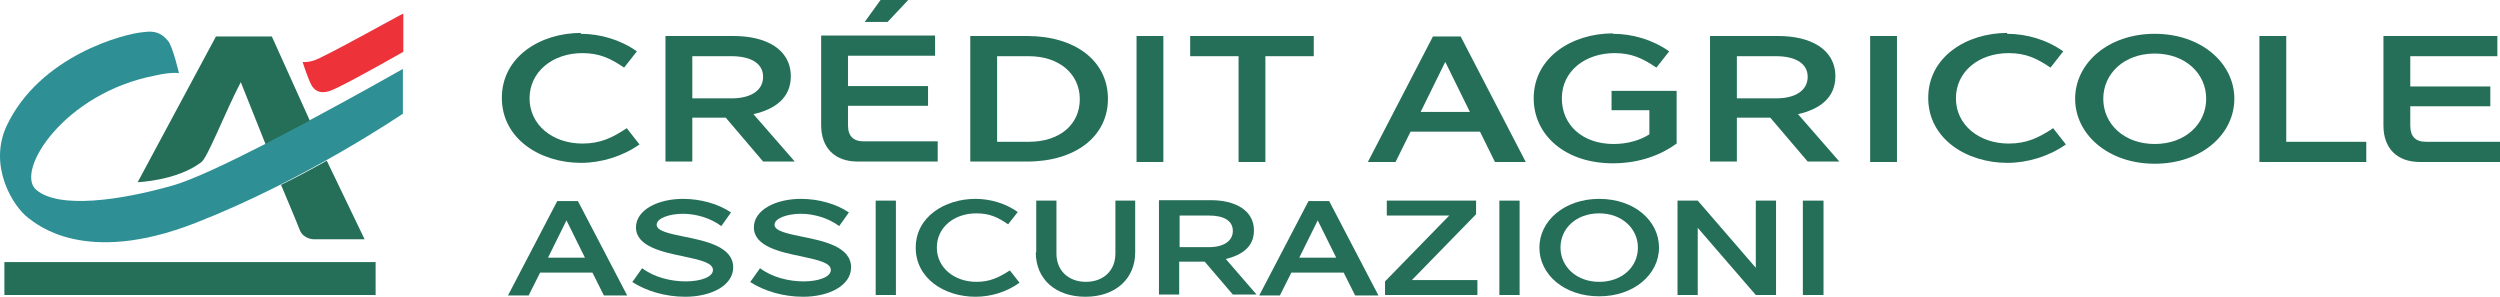 <svg viewBox="0 0 278 33" xmlns="http://www.w3.org/2000/svg" class="icon icon--logo-assicurazioni" aria-hidden="true"><title>Logo</title><path d="M64.559 3.759C66.712 3.759 68.961 4.393 70.82 5.711L69.401 7.518C67.885 6.492 66.663 5.907 64.755 5.907C61.478 5.907 58.886 7.957 58.886 10.935C58.886 13.912 61.478 15.963 64.755 15.963C66.76 15.963 68.081 15.328 69.695 14.254L71.113 16.06C69.255 17.378 66.858 18.111 64.608 18.111C60.06 18.111 55.805 15.426 55.805 10.886C55.805 6.297 60.109 3.661 64.608 3.661L64.559 3.759Z" fill="#256F58"></path><path d="M81.385 10.935C83.488 10.935 84.858 10.056 84.858 8.543C84.858 7.079 83.537 6.249 81.336 6.249H76.984V10.935H81.336H81.385ZM74 4.003H81.581C85.102 4.003 87.939 5.419 87.939 8.494C87.939 10.886 86.178 12.155 83.782 12.693L88.379 17.965H84.858L80.701 13.083H76.984V17.965H74V4.003Z" fill="#256F58"></path><path d="M100.997 0L98.698 2.441H96.154L97.915 0H101.045H100.997ZM91.312 13.913V3.954H103.98V6.2H94.296V9.568H103.197V11.765H94.296V13.913C94.296 15.133 94.883 15.719 96.057 15.719H104.273V17.964H95.372C92.829 17.964 91.312 16.451 91.312 13.913Z" fill="#256F58"></path><path d="M114.399 15.768C117.823 15.768 120.073 13.864 120.073 11.033C120.073 8.201 117.774 6.249 114.399 6.249H110.878V15.768H114.399ZM107.895 4.003H114.204C119.584 4.003 123.203 6.786 123.203 10.984C123.203 15.182 119.584 17.965 114.204 17.965H107.895V4.003Z" fill="#256F58"></path><path d="M126.383 4.003V18.013H129.366V4.003H126.383Z" fill="#256F58"></path><path d="M146.091 6.249H140.711V18.013H137.728V6.249H132.348V4.003H146.091V6.249Z" fill="#256F58"></path><path d="M163.452 12.448L160.714 6.883L157.975 12.448H163.501H163.452ZM164.577 14.645H156.85L155.187 18.013H152.105L159.344 4.052H162.425L169.664 18.013H166.24L164.577 14.645Z" fill="#256F58"></path><path d="M179.351 3.759C181.503 3.759 183.752 4.394 185.611 5.712L184.193 7.518C182.676 6.493 181.454 5.907 179.546 5.907C176.269 5.907 173.677 7.908 173.677 10.935C173.677 13.913 175.976 16.012 179.448 16.012C181.013 16.012 182.432 15.572 183.41 14.938V12.253H179.204V10.105H186.442V15.963C184.779 17.183 182.383 18.16 179.351 18.16C174.068 18.16 170.547 15.036 170.547 10.935C170.547 6.346 174.851 3.71 179.351 3.71V3.759Z" fill="#256F58"></path><path d="M197.542 10.935C199.645 10.935 201.014 10.056 201.014 8.543C201.014 7.079 199.694 6.249 197.493 6.249H193.14V10.935H197.493H197.542ZM190.156 4.003H197.737C201.259 4.003 204.095 5.419 204.095 8.494C204.095 10.886 202.335 12.155 199.938 12.693L204.536 17.965H201.014L196.857 13.083H193.14V17.965H190.156V4.003Z" fill="#256F58"></path><path d="M207.961 4.003V18.013H210.944V4.003H207.961Z" fill="#256F58"></path><path d="M223.173 3.759C225.325 3.759 227.575 4.393 229.433 5.711L228.015 7.518C226.499 6.492 225.276 5.907 223.368 5.907C220.043 5.907 217.499 7.957 217.499 10.935C217.499 13.912 220.091 15.963 223.368 15.963C225.374 15.963 226.694 15.328 228.308 14.254L229.727 16.06C227.868 17.378 225.471 18.111 223.222 18.111C218.673 18.111 214.418 15.426 214.418 10.886C214.418 6.297 218.722 3.661 223.222 3.661L223.173 3.759Z" fill="#256F58"></path><path d="M233.884 10.983C233.884 13.815 236.232 16.012 239.607 16.012C243.03 16.012 245.329 13.766 245.329 10.983C245.329 8.152 242.981 5.955 239.607 5.955C236.183 5.955 233.884 8.201 233.884 10.983ZM230.754 10.983C230.754 7.029 234.422 3.759 239.607 3.759C244.791 3.759 248.459 7.029 248.459 10.983C248.459 14.938 244.791 18.208 239.607 18.208C234.422 18.208 230.754 14.938 230.754 10.983Z" fill="#256F58"></path><path d="M251.246 18.013V4.003H254.23V15.768H263.131V18.013H251.246Z" fill="#256F58"></path><path d="M265.039 13.962V4.003H277.707V6.249H268.023V9.617H276.924V11.814H268.023V13.962C268.023 15.182 268.609 15.768 269.783 15.768H278V18.013H269.099C266.555 18.013 265.039 16.5 265.039 13.962Z" fill="#256F58"></path><path d="M65.047 28.655L62.993 24.506L60.939 28.655H65.096H65.047ZM65.879 30.315H60.059L58.787 32.853H56.488L61.966 22.358H64.265L69.743 32.853H67.15L65.879 30.315Z" fill="#256F58"></path><path d="M70.33 31.34L71.406 29.827C72.776 30.852 74.634 31.291 76.248 31.291C77.911 31.291 79.281 30.803 79.281 30.022C79.281 29.192 77.764 28.899 76.004 28.509C73.607 28.02 70.721 27.386 70.721 25.287C70.721 23.334 73.167 22.114 75.955 22.114C77.862 22.114 79.868 22.651 81.286 23.627L80.21 25.14C79.036 24.262 77.422 23.773 75.955 23.773C74.439 23.773 73.02 24.262 73.02 24.994C73.02 25.677 74.39 25.97 76.053 26.312C78.498 26.8 81.53 27.435 81.53 29.729C81.53 31.779 79.036 33 76.199 33C73.998 33 71.846 32.365 70.281 31.34H70.33Z" fill="#256F58"></path><path d="M83.439 31.34L84.516 29.827C85.885 30.852 87.744 31.291 89.358 31.291C91.02 31.291 92.39 30.803 92.39 30.022C92.39 29.192 90.874 28.899 89.113 28.509C86.716 28.02 83.831 27.386 83.831 25.287C83.831 23.334 86.276 22.114 89.064 22.114C90.972 22.114 92.977 22.651 94.395 23.627L93.319 25.14C92.145 24.262 90.531 23.773 89.064 23.773C87.548 23.773 86.129 24.262 86.129 24.994C86.129 25.677 87.499 25.97 89.162 26.312C91.607 26.8 94.64 27.435 94.64 29.729C94.64 31.779 92.145 33 89.309 33C87.108 33 84.956 32.365 83.391 31.34H83.439Z" fill="#256F58"></path><path d="M97.375 22.309V32.805H99.625V22.309H97.375Z" fill="#256F58"></path><path d="M108.48 22.114C110.094 22.114 111.806 22.602 113.175 23.578L112.099 24.945C110.974 24.164 110.045 23.725 108.578 23.725C106.083 23.725 104.176 25.287 104.176 27.532C104.176 29.778 106.132 31.34 108.578 31.34C110.094 31.34 111.072 30.852 112.295 30.071L113.371 31.438C111.952 32.463 110.192 33 108.48 33C105.056 33 101.828 30.998 101.828 27.532C101.828 24.115 105.056 22.114 108.48 22.114Z" fill="#256F58"></path><path d="M115.229 28.07V22.309H117.478V28.216C117.478 30.071 118.799 31.34 120.755 31.34C122.712 31.34 124.032 30.071 124.032 28.216V22.309H126.233V28.07C126.233 30.998 124.032 33 120.706 33C117.381 33 115.18 31.047 115.18 28.07H115.229Z" fill="#256F58"></path><path d="M134.451 27.483C136.065 27.483 137.092 26.8 137.092 25.677C137.092 24.555 136.114 23.969 134.451 23.969H131.174V27.483H134.451ZM128.924 22.26H134.646C137.287 22.26 139.439 23.334 139.439 25.628C139.439 27.435 138.119 28.362 136.309 28.802L139.733 32.756H137.092L133.962 29.094H131.125V32.756H128.875V22.26H128.924Z" fill="#256F58"></path><path d="M148.586 28.655L146.532 24.506L144.478 28.655H148.635H148.586ZM149.418 30.315H143.598L142.326 32.853H140.027L145.505 22.358H147.804L153.282 32.853H150.69L149.418 30.315Z" fill="#256F58"></path><path d="M154.016 32.805V31.291L161.156 23.969H154.211V22.309H164.14V23.823L156.999 31.145H164.287V32.805H154.016Z" fill="#256F58"></path><path d="M166.73 22.309V32.805H168.98V22.309H166.73Z" fill="#256F58"></path><path d="M173.527 27.532C173.527 29.631 175.288 31.34 177.831 31.34C180.375 31.34 182.135 29.68 182.135 27.532C182.135 25.433 180.375 23.725 177.831 23.725C175.288 23.725 173.527 25.384 173.527 27.532ZM171.18 27.532C171.18 24.555 173.968 22.114 177.831 22.114C181.744 22.114 184.483 24.555 184.483 27.532C184.483 30.51 181.695 32.951 177.831 32.951C173.919 32.951 171.18 30.51 171.18 27.532Z" fill="#256F58"></path><path d="M188.789 32.805H186.539V22.309H188.789L195.245 29.778V22.309H197.495V32.805H195.245L188.789 25.336V32.805Z" fill="#256F58"></path><path d="M200.477 22.309V32.805H202.775V22.309H200.477Z" fill="#256F58"></path><path d="M0.488 29.143V32.805H41.768V29.143H0.488Z" fill="#256F58"></path><path d="M26.753 9.08L29.541 16.06L34.481 13.473L30.226 4.052H24.015L15.309 20.259C15.309 20.259 19.613 20.112 22.352 18.062C23.036 17.671 24.993 12.546 26.802 9.08H26.753Z" fill="#256F58"></path><path d="M34.431 13.425L29.491 16.012C25.285 18.16 21.274 20.064 19.122 20.65C13.449 22.261 6.503 23.286 4.009 21.089C1.661 19.039 7.09 10.349 17.264 8.397C18.927 8.006 19.905 8.104 19.905 8.153C19.905 8.153 19.22 5.175 18.682 4.54C17.899 3.613 17.166 3.417 16.041 3.564C13.84 3.71 4.4 6.2 0.732 14.011C-1.322 18.453 1.417 22.944 3.178 24.262C4.009 24.848 9.34 29.632 21.714 24.799C33.893 20.064 44.8 12.644 44.8 12.644V7.664C44.8 7.664 40.006 10.398 34.431 13.376V13.425Z" fill="#2E9095"></path><path d="M31.25 20.552C31.69 21.626 33.011 24.701 33.353 25.629C33.793 26.605 34.869 26.605 34.869 26.605H40.543L36.337 17.867C34.772 18.746 33.06 19.673 31.25 20.552Z" fill="#256F58"></path><path d="M44.849 5.76C44.849 5.76 38.344 9.47 36.828 10.056C35.409 10.593 34.92 9.861 34.724 9.617C34.333 9.031 33.746 7.176 33.648 6.883C33.697 6.883 34.04 6.981 34.871 6.737C35.849 6.493 44.8 1.465 44.849 1.513V5.76Z" fill="#ED3239"></path></svg>